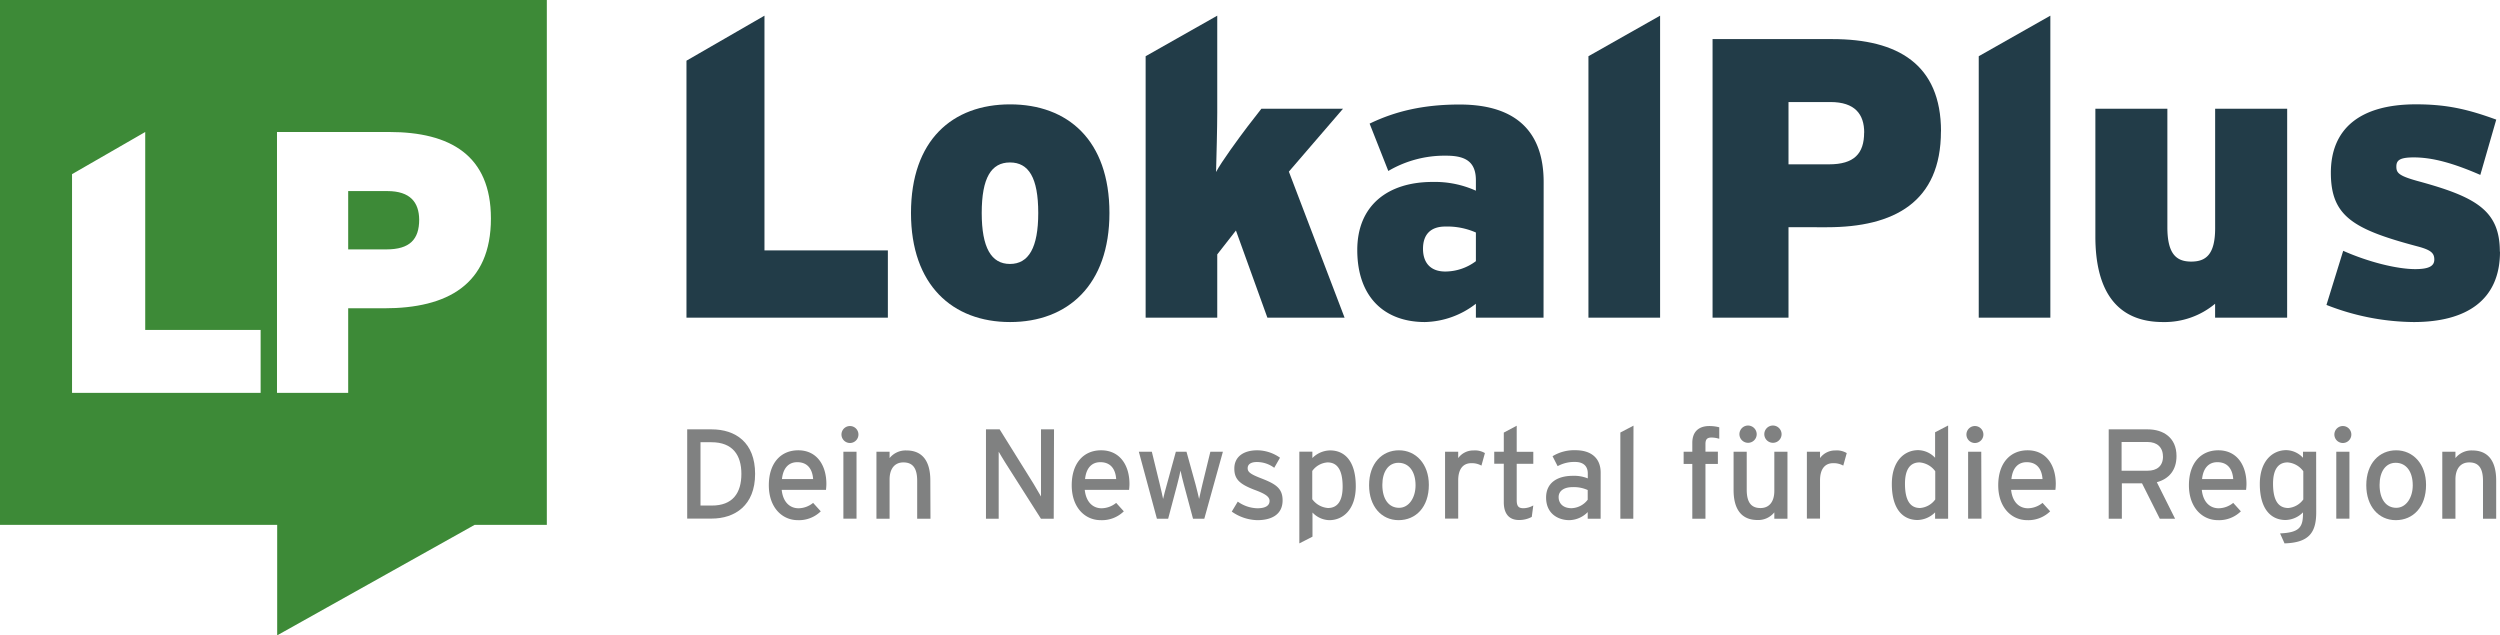 <svg xmlns="http://www.w3.org/2000/svg" viewBox="0 0 654.18 166.25"><defs><style>.cls-1{fill:#223c48;}.cls-2{fill:#3d8a37;}.cls-3{fill:#808181;}</style></defs><g id="Ebene_2" data-name="Ebene 2"><g id="Ebene_1-2" data-name="Ebene 1"><polygon class="cls-1" points="232.33 83.13 179.63 83.13 179.63 15.88 200.04 4.1 200.04 65.53 232.33 65.53 232.33 83.13"/><path class="cls-1" d="M271.68,55.74c0-9.27-2.51-13.23-7.4-13.23s-7.39,4-7.39,13.23c0,9.06,2.49,13.33,7.39,13.33s7.4-4.27,7.4-13.33m18.63,0c0,18.85-10.93,28.53-26,28.53s-25.93-9.68-25.93-28.53c0-19.06,10.83-28.43,25.93-28.43s26,9.37,26,28.43"/><path class="cls-1" d="M351.84,83.13h-20.2l-8.23-22.81-4.89,6.25V83.13H299.78V14.71L318.52,4.1V29.49c0,3.65-.21,12.08-.31,15.52,1.35-2.6,5.93-8.85,8.22-11.87l3.64-4.69h21.36L337.26,44.91Z"/><path class="cls-1" d="M386.2,68.34v-7.5a18.54,18.54,0,0,0-8-1.56c-3.85,0-5.84,2.08-5.84,5.83,0,3.44,1.77,5.94,5.84,5.94a13.43,13.43,0,0,0,8-2.71m17.7,14.79H386.2V79.48a22.55,22.55,0,0,1-13.33,4.79c-10.63,0-17.71-6.56-17.71-18.85,0-11.77,8.12-17.81,19.68-17.81A26.13,26.13,0,0,1,386.2,49.9V47.2c0-4.79-2.61-6.46-7.71-6.46a29,29,0,0,0-15.21,4l-4.89-12.39c6.67-3.23,14.06-5,23.54-5,15.3,0,22,7.6,22,20.3Z"/><polygon class="cls-1" points="434.4 83.13 415.65 83.13 415.65 14.71 434.4 4.1 434.4 83.13"/><path class="cls-1" d="M487.81,34.7c0-4.79-2.4-8-8.85-8H468V43h10.62c6.56,0,9.17-2.81,9.17-8.33m20.1-.31c0,18.54-12.29,25.1-29.79,25.1H468V83.13H448.13V10.23h31.35c17.07,0,28.43,6.56,28.43,24.16"/><polygon class="cls-1" points="536.52 83.13 517.78 83.13 517.78 14.71 536.52 4.1 536.52 83.13"/><path class="cls-1" d="M598.48,83.13H579.63V79.48A20.62,20.62,0,0,1,566,84.27c-12,0-17.7-8-17.7-22.39V28.45h18.84v31c0,7.09,2.4,9,6.25,9s6.25-1.87,6.25-8.75V28.45h18.85Z"/><path class="cls-1" d="M654.18,65.84c0,12.6-8.65,18.43-22.61,18.43a63.5,63.5,0,0,1-22.8-4.48l4.38-14.16c6.56,2.92,14.05,4.79,18.84,4.79,3.65,0,5-.83,5-2.5s-.83-2.5-4.37-3.44c-16.87-4.47-22.7-7.91-22.7-19.26S617.31,27.3,632.2,27.3c8.23,0,13.75,1.36,21,4l-4.17,14.47c-7.18-3.13-12.6-4.58-17.39-4.58-3.65,0-4.58.73-4.58,2.39s.62,2.4,5.41,3.75c15.42,4.17,21.67,7.71,21.67,18.54"/><path class="cls-2" d="M101.35,50H91.11V65.26h10c6.13,0,8.58-2.63,8.58-7.8C109.64,53,107.4,50,101.35,50Z"/><path class="cls-2" d="M0,0V137.35H72.53v28.9l51.65-28.9h18.91V0ZM68.2,102.81H18.85V45.57L38,34.54V86.33H68.2Zm32.37-22.14H91.11v22.14H72.48V34.54h29.36c16,0,26.62,6.14,26.62,22.63C128.46,74.53,117,80.67,100.57,80.67Z"/><path class="cls-3" d="M197.59,124c0,8.26-5.28,11.7-11.39,11.7h-6.38V112.35h6.38C192.48,112.35,197.59,115.79,197.59,124ZM194,124c0-4.91-2.28-8.28-7.82-8.28h-2.88v16.57h2.88C191.74,132.33,194,129,194,124Z"/><path class="cls-3" d="M216.24,126.62c0,.63-.07,1.2-.1,1.57H204.55c.36,3.37,2.27,4.81,4.41,4.81a6.15,6.15,0,0,0,3.81-1.41l2,2.21a8.14,8.14,0,0,1-6,2.31c-4.11,0-7.59-3.31-7.59-9.13s3.14-9.15,7.69-9.15C213.84,117.83,216.24,121.87,216.24,126.62Zm-3.47-1.27c-.17-2.41-1.31-4.41-4.15-4.41-2.3,0-3.71,1.6-4,4.41Z"/><path class="cls-3" d="M224.63,113.72a2.22,2.22,0,1,1-2.2-2.24A2.22,2.22,0,0,1,224.63,113.72Zm-.5,22h-3.44V118.2h3.44Z"/><path class="cls-3" d="M243.48,135.74H240v-9.93c0-3.54-1.34-4.81-3.61-4.81s-3.61,1.64-3.61,4.48v10.26h-3.44V118.2h3.44v1.67a5.38,5.38,0,0,1,4.41-2c4.08,0,6.25,2.67,6.25,7.85Z"/><path class="cls-3" d="M275.73,135.74h-3.34l-9.33-14.67c-.56-.87-1.37-2.27-1.73-2.87,0,.86,0,4.11,0,5.41v12.13H258V112.35h3.58l8.89,14.27c.6,1,1.6,2.7,1.93,3.3,0-.86,0-4.21,0-5.51V112.35h3.41Z"/><path class="cls-3" d="M295.55,126.62c0,.63-.07,1.2-.1,1.57h-11.6c.37,3.37,2.27,4.81,4.41,4.81a6.15,6.15,0,0,0,3.81-1.41l2,2.21a8.16,8.16,0,0,1-6.05,2.31c-4.11,0-7.58-3.31-7.58-9.13s3.14-9.15,7.68-9.15C293.14,117.83,295.55,121.87,295.55,126.62Zm-3.48-1.27c-.16-2.41-1.3-4.41-4.14-4.41-2.31,0-3.71,1.6-4,4.41Z"/><path class="cls-3" d="M320,118.2l-4.87,17.54h-2.95l-2.37-8.86c-.37-1.33-.73-2.9-.9-3.74-.17.84-.54,2.44-.9,3.78l-2.34,8.82h-2.94L298,118.2h3.4l2.08,8.52c.33,1.33.7,3,.87,3.84.2-.87.6-2.47,1-3.84l2.34-8.52h2.78l2.37,8.55c.37,1.37.73,2.94.93,3.81.2-.87.54-2.51.87-3.84l2.08-8.52Z"/><path class="cls-3" d="M335.62,130.93c0,3.87-3.14,5.18-6.58,5.18a12,12,0,0,1-6.72-2.24l1.57-2.61A9.18,9.18,0,0,0,329,133c2.17,0,3.21-.7,3.21-1.94s-1.54-2-4.08-2.94c-3.77-1.47-5.14-2.74-5.14-5.51,0-3.15,2.47-4.78,6-4.78a10.44,10.44,0,0,1,5.95,1.94l-1.51,2.64a7.57,7.57,0,0,0-4.54-1.51c-1.67,0-2.41.67-2.41,1.61s.6,1.5,3.24,2.54C333.61,126.55,335.62,127.62,335.62,130.93Z"/><path class="cls-3" d="M354.77,127.25c0,6-3.28,8.86-6.92,8.86a6.23,6.23,0,0,1-4.41-2v6.32L340,142.19v-24h3.41v1.67a6.69,6.69,0,0,1,4.58-2C351.8,117.83,354.77,120.57,354.77,127.25Zm-3.44.1c0-4.41-1.41-6.35-3.95-6.35a5.38,5.38,0,0,0-4,2.24v7.39a5.63,5.63,0,0,0,4.11,2.3C350,132.93,351.33,131.06,351.33,127.35Z"/><path class="cls-3" d="M373.89,126.88c0,5.82-3.41,9.23-7.92,9.23s-7.72-3.65-7.72-9.13c0-5.74,3.4-9.15,7.82-9.15S373.89,121.4,373.89,126.88Zm-3.48.1c0-3.57-1.7-5.88-4.48-5.88-2.6,0-4.21,2.31-4.21,5.78,0,3.85,1.77,6,4.38,6S370.41,130.19,370.41,127Z"/><path class="cls-3" d="M388.56,118.56l-.91,3.28a5.12,5.12,0,0,0-2.64-.64c-2.17,0-3.44,1.54-3.44,4.51v10h-3.44V118.2h3.44v1.67a4.87,4.87,0,0,1,4-2A5.06,5.06,0,0,1,388.56,118.56Z"/><path class="cls-3" d="M401.22,132.26l-.4,3a6.92,6.92,0,0,1-3.37.81c-2.44,0-3.95-1.51-3.95-4.65V121.34H391V118.2h2.5v-5l3.38-1.8v6.82h4.34v3.14h-4.34v9.52c0,1.64.53,2.11,1.8,2.11A5.44,5.44,0,0,0,401.22,132.26Z"/><path class="cls-3" d="M418.84,135.74h-3.38V134a6.92,6.92,0,0,1-4.81,2.11c-2.84,0-6.08-1.61-6.08-5.92,0-3.91,3-5.68,7-5.68a9.58,9.58,0,0,1,3.91.67v-1.3c0-1.91-1.17-3-3.31-3a9,9,0,0,0-4.58,1.1l-1.33-2.6a10.83,10.83,0,0,1,6-1.57c3.91,0,6.59,1.9,6.59,5.88Zm-3.38-5v-2.51a8.8,8.8,0,0,0-4-.76c-2.21,0-3.61,1-3.61,2.6s1.1,2.91,3.38,2.91A5.53,5.53,0,0,0,415.46,130.76Z"/><path class="cls-3" d="M427.39,135.74H424V113.18l3.44-1.8Z"/><path class="cls-3" d="M449.88,114.82a7,7,0,0,0-2-.33c-1.14,0-1.61.43-1.61,1.7v2h3.25v3.2h-3.25v14.34h-3.44V121.4h-2.27v-3.2h2.27v-2.31c0-3.21,2-4.41,4.45-4.41a10.44,10.44,0,0,1,2.6.33Z"/><path class="cls-3" d="M467.73,135.74h-3.44v-1.67a5.38,5.38,0,0,1-4.41,2c-4.08,0-6.25-2.68-6.25-7.86v-10h3.44v9.92c0,3.54,1.34,4.81,3.61,4.81s3.61-1.64,3.61-4.48V118.2h3.44Zm-8.05-22.12a2.26,2.26,0,1,1-2.24-2.27A2.29,2.29,0,0,1,459.68,113.62Zm6.51,0a2.26,2.26,0,1,1-2.24-2.27A2.28,2.28,0,0,1,466.19,113.62Z"/><path class="cls-3" d="M483.24,118.56l-.91,3.28a5.12,5.12,0,0,0-2.64-.64c-2.17,0-3.44,1.54-3.44,4.51v10h-3.44V118.2h3.44v1.67a4.86,4.86,0,0,1,4-2A5.06,5.06,0,0,1,483.24,118.56Z"/><path class="cls-3" d="M509.77,135.74h-3.41v-1.67a6.69,6.69,0,0,1-4.58,2c-3.77,0-6.74-2.74-6.74-9.43,0-6,3.27-8.85,6.91-8.85a6.22,6.22,0,0,1,4.41,2v-6.68l3.41-1.77Zm-3.37-5.05v-7.38a5.63,5.63,0,0,0-4.11-2.31c-2.48,0-3.81,1.87-3.81,5.58,0,4.41,1.4,6.35,3.94,6.35A5.4,5.4,0,0,0,506.4,130.69Z"/><path class="cls-3" d="M519,113.72a2.22,2.22,0,1,1-2.2-2.24A2.22,2.22,0,0,1,519,113.72Zm-.5,22H515V118.2h3.44Z"/><path class="cls-3" d="M537.94,126.62a14.41,14.41,0,0,1-.1,1.57H526.25c.37,3.37,2.27,4.81,4.41,4.81a6.15,6.15,0,0,0,3.81-1.41l2,2.21a8.18,8.18,0,0,1-6,2.31c-4.11,0-7.59-3.31-7.59-9.13s3.15-9.15,7.69-9.15C535.54,117.83,537.94,121.87,537.94,126.62Zm-3.47-1.27c-.17-2.41-1.3-4.41-4.14-4.41-2.31,0-3.71,1.6-4,4.41Z"/><path class="cls-3" d="M569.53,119.33c0,3.74-2,6-5.15,6.85l4.78,9.56h-4l-4.65-9.26h-5.28v9.26h-3.44V112.35H562C566.08,112.35,569.53,114.52,569.53,119.33Zm-3.55.1c0-2.44-1.6-3.77-4-3.77h-6.82v7.51H562C564.35,123.17,566,122,566,119.43Z"/><path class="cls-3" d="M587.84,126.62c0,.63-.07,1.2-.1,1.57H576.15c.36,3.37,2.27,4.81,4.41,4.81a6.15,6.15,0,0,0,3.81-1.41l2,2.21a8.14,8.14,0,0,1-6,2.31c-4.11,0-7.59-3.31-7.59-9.13s3.14-9.15,7.69-9.15C585.44,117.83,587.84,121.87,587.84,126.62Zm-3.47-1.27c-.17-2.41-1.31-4.41-4.15-4.41-2.3,0-3.71,1.6-4,4.41Z"/><path class="cls-3" d="M606.09,134.07c0,5.35-1.94,7.92-8.29,8.12l-1.17-2.61c5-.23,6-1.57,6-5.21v-.3a6.62,6.62,0,0,1-4.55,2c-3.74,0-6.75-2.74-6.75-9.43,0-6,3.31-8.85,6.92-8.85a6.1,6.1,0,0,1,4.38,2V118.2h3.44Zm-3.38-3.38v-7.38A5.61,5.61,0,0,0,598.6,121c-2.47,0-3.81,1.87-3.81,5.58,0,4.41,1.41,6.35,4,6.35A5.38,5.38,0,0,0,602.71,130.69Z"/><path class="cls-3" d="M615.28,113.72a2.22,2.22,0,1,1-2.21-2.24A2.22,2.22,0,0,1,615.28,113.72Zm-.5,22h-3.44V118.2h3.44Z"/><path class="cls-3" d="M634.83,126.88c0,5.82-3.41,9.23-7.92,9.23s-7.72-3.65-7.72-9.13c0-5.74,3.41-9.15,7.82-9.15S634.83,121.4,634.83,126.88Zm-3.48.1c0-3.57-1.7-5.88-4.47-5.88-2.61,0-4.21,2.31-4.21,5.78,0,3.85,1.77,6,4.37,6S631.35,130.19,631.35,127Z"/><path class="cls-3" d="M653.18,135.74h-3.45v-9.93c0-3.54-1.33-4.81-3.6-4.81s-3.61,1.64-3.61,4.48v10.26h-3.44V118.2h3.44v1.67a5.37,5.37,0,0,1,4.41-2c4.07,0,6.25,2.67,6.25,7.85Z"/></g></g></svg>